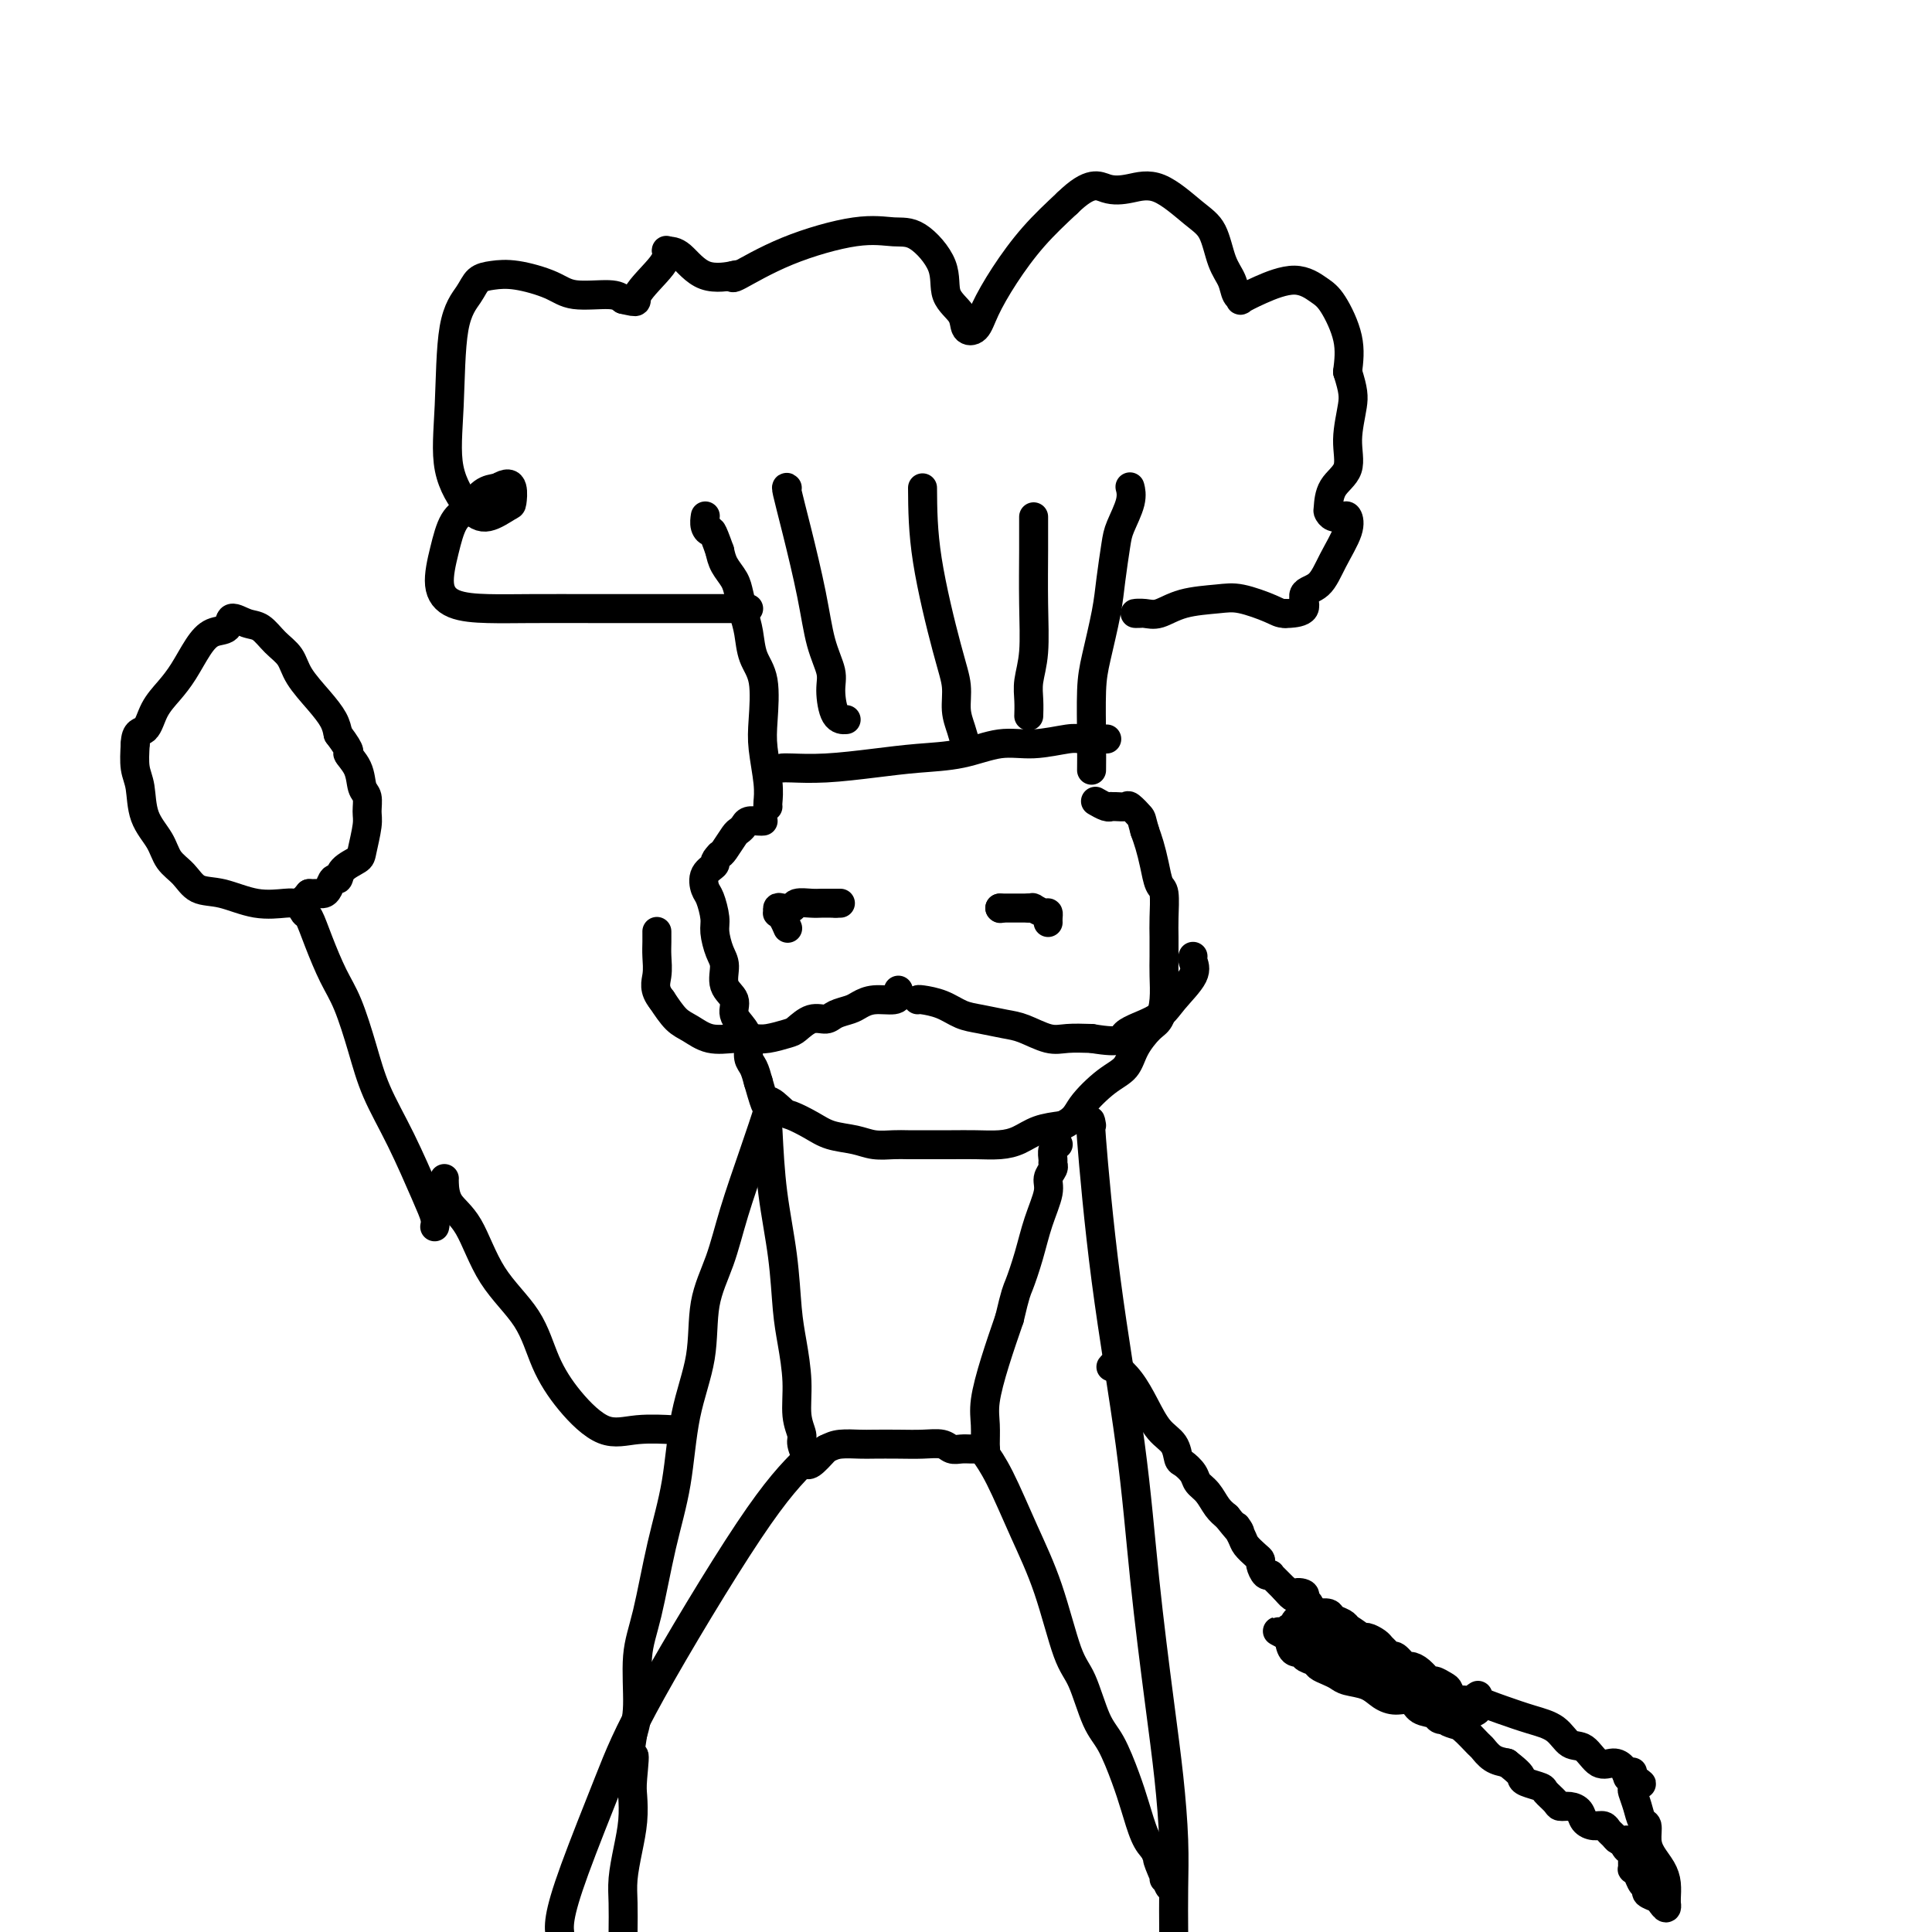 <svg viewBox='0 0 400 400' version='1.1' xmlns='http://www.w3.org/2000/svg' xmlns:xlink='http://www.w3.org/1999/xlink'><g fill='none' stroke='#000000' stroke-width='6' stroke-linecap='round' stroke-linejoin='round'><path d='M159,167c-0.029,-0.148 -0.059,-0.297 0,-1c0.059,-0.703 0.205,-1.961 0,-4c-0.205,-2.039 -0.762,-4.860 -1,-7c-0.238,-2.140 -0.158,-3.601 0,-6c0.158,-2.399 0.393,-5.738 0,-8c-0.393,-2.262 -1.414,-3.449 -2,-5c-0.586,-1.551 -0.738,-3.468 -1,-5c-0.262,-1.532 -0.634,-2.678 -1,-4c-0.366,-1.322 -0.727,-2.818 -1,-4c-0.273,-1.182 -0.458,-2.049 -1,-3c-0.542,-0.951 -1.441,-1.986 -2,-3c-0.559,-1.014 -0.780,-2.007 -1,-3'/><path d='M149,114c-1.785,-5.054 -1.746,-4.190 -2,-4c-0.254,0.190 -0.799,-0.295 -1,-1c-0.201,-0.705 -0.057,-1.630 0,-2c0.057,-0.370 0.029,-0.185 0,0'/><path d='M226,159c-0.004,0.416 -0.008,0.833 0,0c0.008,-0.833 0.030,-2.915 0,-6c-0.030,-3.085 -0.110,-7.172 0,-10c0.110,-2.828 0.409,-4.397 1,-7c0.591,-2.603 1.472,-6.240 2,-9c0.528,-2.760 0.702,-4.642 1,-7c0.298,-2.358 0.721,-5.192 1,-7c0.279,-1.808 0.415,-2.589 1,-4c0.585,-1.411 1.621,-3.450 2,-5c0.379,-1.550 0.102,-2.610 0,-3c-0.102,-0.390 -0.029,-0.112 0,0c0.029,0.112 0.015,0.056 0,0'/><path d='M155,126c-3.285,-0.001 -6.570,-0.001 -12,0c-5.430,0.001 -13.004,0.005 -19,0c-5.996,-0.005 -10.413,-0.019 -14,0c-3.587,0.019 -6.343,0.069 -9,0c-2.657,-0.069 -5.214,-0.258 -7,-1c-1.786,-0.742 -2.799,-2.037 -3,-4c-0.201,-1.963 0.410,-4.592 1,-7c0.590,-2.408 1.158,-4.594 2,-6c0.842,-1.406 1.957,-2.032 3,-3c1.043,-0.968 2.012,-2.276 3,-3c0.988,-0.724 1.994,-0.862 3,-1'/><path d='M103,101c2.070,-1.258 2.743,-0.903 3,0c0.257,0.903 0.096,2.354 0,3c-0.096,0.646 -0.127,0.486 -1,1c-0.873,0.514 -2.587,1.703 -4,2c-1.413,0.297 -2.527,-0.297 -4,-2c-1.473,-1.703 -3.307,-4.516 -4,-8c-0.693,-3.484 -0.244,-7.641 0,-13c0.244,-5.359 0.285,-11.921 1,-16c0.715,-4.079 2.106,-5.676 3,-7c0.894,-1.324 1.292,-2.375 2,-3c0.708,-0.625 1.726,-0.823 3,-1c1.274,-0.177 2.803,-0.332 5,0c2.197,0.332 5.063,1.151 7,2c1.937,0.849 2.945,1.729 5,2c2.055,0.271 5.159,-0.065 7,0c1.841,0.065 2.421,0.533 3,1'/><path d='M129,62c3.796,0.863 2.285,0.520 3,-1c0.715,-1.520 3.654,-4.217 5,-6c1.346,-1.783 1.099,-2.652 1,-3c-0.099,-0.348 -0.049,-0.174 0,0'/><path d='M138,52c0.881,-0.030 1.762,-0.060 3,1c1.238,1.060 2.833,3.208 5,4c2.167,0.792 4.905,0.226 6,0c1.095,-0.226 0.548,-0.113 0,0'/><path d='M152,57c-0.342,0.444 -0.684,0.889 1,0c1.684,-0.889 5.394,-3.110 10,-5c4.606,-1.890 10.107,-3.447 14,-4c3.893,-0.553 6.178,-0.101 8,0c1.822,0.101 3.180,-0.148 5,1c1.820,1.148 4.102,3.694 5,6c0.898,2.306 0.413,4.374 1,6c0.587,1.626 2.245,2.812 3,4c0.755,1.188 0.608,2.378 1,3c0.392,0.622 1.323,0.675 2,0c0.677,-0.675 1.099,-2.078 2,-4c0.901,-1.922 2.281,-4.364 4,-7c1.719,-2.636 3.777,-5.468 6,-8c2.223,-2.532 4.612,-4.766 7,-7'/><path d='M221,42c4.829,-4.720 6.400,-3.521 8,-3c1.600,0.521 3.229,0.366 5,0c1.771,-0.366 3.683,-0.941 6,0c2.317,0.941 5.040,3.397 7,5c1.960,1.603 3.156,2.352 4,4c0.844,1.648 1.334,4.194 2,6c0.666,1.806 1.508,2.871 2,4c0.492,1.129 0.633,2.322 1,3c0.367,0.678 0.959,0.843 1,1c0.041,0.157 -0.468,0.307 0,0c0.468,-0.307 1.912,-1.070 4,-2c2.088,-0.930 4.819,-2.025 7,-2c2.181,0.025 3.811,1.172 5,2c1.189,0.828 1.935,1.338 3,3c1.065,1.662 2.447,4.475 3,7c0.553,2.525 0.276,4.763 0,7'/><path d='M279,77c1.227,3.875 1.296,5.063 1,7c-0.296,1.937 -0.955,4.623 -1,7c-0.045,2.377 0.526,4.444 0,6c-0.526,1.556 -2.148,2.599 -3,4c-0.852,1.401 -0.933,3.158 -1,4c-0.067,0.842 -0.121,0.768 0,1c0.121,0.232 0.415,0.770 1,1c0.585,0.230 1.459,0.152 2,0c0.541,-0.152 0.750,-0.380 1,0c0.250,0.380 0.543,1.366 0,3c-0.543,1.634 -1.921,3.916 -3,6c-1.079,2.084 -1.858,3.970 -3,5c-1.142,1.030 -2.646,1.204 -3,2c-0.354,0.796 0.443,2.214 0,3c-0.443,0.786 -2.127,0.939 -3,1c-0.873,0.061 -0.937,0.031 -1,0'/><path d='M266,127c-0.990,0.048 -1.465,-0.334 -3,-1c-1.535,-0.666 -4.129,-1.618 -6,-2c-1.871,-0.382 -3.018,-0.193 -5,0c-1.982,0.193 -4.801,0.392 -7,1c-2.199,0.608 -3.780,1.627 -5,2c-1.220,0.373 -2.080,0.100 -3,0c-0.920,-0.100 -1.902,-0.027 -2,0c-0.098,0.027 0.686,0.008 1,0c0.314,-0.008 0.157,-0.004 0,0'/><path d='M163,101c-0.147,-0.159 -0.295,-0.317 0,1c0.295,1.317 1.031,4.111 2,8c0.969,3.889 2.170,8.874 3,13c0.830,4.126 1.287,7.393 2,10c0.713,2.607 1.680,4.555 2,6c0.320,1.445 -0.007,2.387 0,4c0.007,1.613 0.348,3.896 1,5c0.652,1.104 1.615,1.030 2,1c0.385,-0.030 0.193,-0.015 0,0'/><path d='M191,101c0.032,4.510 0.064,9.021 1,15c0.936,5.979 2.775,13.427 4,18c1.225,4.573 1.834,6.273 2,8c0.166,1.727 -0.113,3.482 0,5c0.113,1.518 0.618,2.799 1,4c0.382,1.201 0.641,2.323 1,3c0.359,0.677 0.817,0.908 1,1c0.183,0.092 0.092,0.046 0,0'/><path d='M214,107c-0.002,0.543 -0.004,1.085 0,2c0.004,0.915 0.015,2.201 0,5c-0.015,2.799 -0.057,7.111 0,11c0.057,3.889 0.211,7.354 0,10c-0.211,2.646 -0.789,4.472 -1,6c-0.211,1.528 -0.057,2.758 0,4c0.057,1.242 0.016,2.498 0,3c-0.016,0.502 -0.008,0.251 0,0'/><path d='M158,170c-0.220,0.023 -0.439,0.046 -1,0c-0.561,-0.046 -1.463,-0.160 -2,0c-0.537,0.160 -0.707,0.592 -1,1c-0.293,0.408 -0.707,0.790 -1,1c-0.293,0.210 -0.463,0.249 -1,1c-0.537,0.751 -1.439,2.215 -2,3c-0.561,0.785 -0.780,0.893 -1,1'/><path d='M149,177c-1.501,1.459 -0.752,1.605 -1,2c-0.248,0.395 -1.493,1.038 -2,2c-0.507,0.962 -0.277,2.243 0,3c0.277,0.757 0.600,0.992 1,2c0.400,1.008 0.875,2.791 1,4c0.125,1.209 -0.102,1.846 0,3c0.102,1.154 0.533,2.826 1,4c0.467,1.174 0.969,1.851 1,3c0.031,1.149 -0.408,2.772 0,4c0.408,1.228 1.664,2.062 2,3c0.336,0.938 -0.247,1.980 0,3c0.247,1.020 1.323,2.019 2,3c0.677,0.981 0.955,1.943 1,3c0.045,1.057 -0.142,2.208 0,3c0.142,0.792 0.612,1.226 1,2c0.388,0.774 0.694,1.887 1,3'/><path d='M157,224c1.991,6.982 1.469,4.438 2,4c0.531,-0.438 2.116,1.230 3,2c0.884,0.770 1.068,0.641 2,1c0.932,0.359 2.613,1.207 4,2c1.387,0.793 2.481,1.533 4,2c1.519,0.467 3.462,0.661 5,1c1.538,0.339 2.672,0.823 4,1c1.328,0.177 2.850,0.047 4,0c1.150,-0.047 1.928,-0.012 3,0c1.072,0.012 2.439,0.001 4,0c1.561,-0.001 3.315,0.007 5,0c1.685,-0.007 3.299,-0.030 5,0c1.701,0.030 3.487,0.111 5,0c1.513,-0.111 2.754,-0.415 4,-1c1.246,-0.585 2.499,-1.453 4,-2c1.501,-0.547 3.251,-0.774 5,-1'/><path d='M220,233c2.673,-1.257 2.855,-2.399 4,-4c1.145,-1.601 3.252,-3.659 5,-5c1.748,-1.341 3.138,-1.964 4,-3c0.862,-1.036 1.198,-2.486 2,-4c0.802,-1.514 2.071,-3.093 3,-4c0.929,-0.907 1.517,-1.141 2,-2c0.483,-0.859 0.861,-2.342 1,-4c0.139,-1.658 0.038,-3.492 0,-5c-0.038,-1.508 -0.013,-2.692 0,-4c0.013,-1.308 0.015,-2.740 0,-4c-0.015,-1.260 -0.045,-2.346 0,-4c0.045,-1.654 0.167,-3.874 0,-5c-0.167,-1.126 -0.622,-1.157 -1,-2c-0.378,-0.843 -0.679,-2.496 -1,-4c-0.321,-1.504 -0.663,-2.858 -1,-4c-0.337,-1.142 -0.668,-2.071 -1,-3'/><path d='M237,172c-0.733,-2.569 -0.564,-2.492 -1,-3c-0.436,-0.508 -1.475,-1.600 -2,-2c-0.525,-0.400 -0.535,-0.106 -1,0c-0.465,0.106 -1.386,0.025 -2,0c-0.614,-0.025 -0.921,0.007 -1,0c-0.079,-0.007 0.072,-0.053 0,0c-0.072,0.053 -0.365,0.207 -1,0c-0.635,-0.207 -1.610,-0.773 -2,-1c-0.390,-0.227 -0.195,-0.113 0,0'/><path d='M186,205c0.000,0.000 0.000,1.000 0,1'/><path d='M186,206c-0.027,0.394 -0.094,0.879 -1,1c-0.906,0.121 -2.651,-0.121 -4,0c-1.349,0.121 -2.304,0.605 -3,1c-0.696,0.395 -1.135,0.701 -2,1c-0.865,0.299 -2.155,0.591 -3,1c-0.845,0.409 -1.244,0.937 -2,1c-0.756,0.063 -1.867,-0.337 -3,0c-1.133,0.337 -2.286,1.410 -3,2c-0.714,0.590 -0.988,0.696 -2,1c-1.012,0.304 -2.764,0.807 -4,1c-1.236,0.193 -1.958,0.075 -3,0c-1.042,-0.075 -2.403,-0.109 -4,0c-1.597,0.109 -3.428,0.359 -5,0c-1.572,-0.359 -2.885,-1.327 -4,-2c-1.115,-0.673 -2.033,-1.049 -3,-2c-0.967,-0.951 -1.984,-2.475 -3,-4'/><path d='M137,207c-1.774,-2.168 -1.207,-3.586 -1,-5c0.207,-1.414 0.056,-2.822 0,-4c-0.056,-1.178 -0.015,-2.125 0,-3c0.015,-0.875 0.004,-1.679 0,-2c-0.004,-0.321 -0.002,-0.161 0,0'/><path d='M190,207c0.068,-0.059 0.135,-0.118 1,0c0.865,0.118 2.526,0.411 4,1c1.474,0.589 2.761,1.472 4,2c1.239,0.528 2.430,0.702 4,1c1.570,0.298 3.517,0.721 5,1c1.483,0.279 2.501,0.415 4,1c1.499,0.585 3.481,1.619 5,2c1.519,0.381 2.577,0.109 4,0c1.423,-0.109 3.212,-0.054 5,0'/><path d='M226,215c6.838,1.147 5.934,0.014 7,-1c1.066,-1.014 4.104,-1.907 6,-3c1.896,-1.093 2.652,-2.384 4,-4c1.348,-1.616 3.289,-3.557 4,-5c0.711,-1.443 0.191,-2.389 0,-3c-0.191,-0.611 -0.055,-0.889 0,-1c0.055,-0.111 0.027,-0.056 0,0'/><path d='M207,188c0.000,0.000 0.100,0.100 0.1,0.1'/><path d='M207,188c0.474,0.000 0.949,0.000 1,0c0.051,0.000 -0.321,0.000 0,0c0.321,0.000 1.333,0.000 2,0c0.667,0.000 0.987,0.000 1,0c0.013,0.000 -0.282,0.000 0,0c0.282,0.000 1.141,0.000 2,0'/><path d='M213,188c1.050,-0.064 0.674,-0.224 1,0c0.326,0.224 1.355,0.831 2,1c0.645,0.169 0.905,-0.099 1,0c0.095,0.099 0.026,0.565 0,1c-0.026,0.435 -0.007,0.839 0,1c0.007,0.161 0.004,0.081 0,0'/><path d='M174,187c0.000,0.000 -1.000,0.000 -1,0'/><path d='M173,187c-0.280,0.001 -0.480,0.004 -1,0c-0.520,-0.004 -1.361,-0.015 -2,0c-0.639,0.015 -1.075,0.055 -2,0c-0.925,-0.055 -2.339,-0.207 -3,0c-0.661,0.207 -0.570,0.773 -1,1c-0.430,0.227 -1.380,0.115 -2,0c-0.620,-0.115 -0.908,-0.234 -1,0c-0.092,0.234 0.014,0.820 0,1c-0.014,0.180 -0.148,-0.044 0,0c0.148,0.044 0.578,0.358 1,1c0.422,0.642 0.835,1.612 1,2c0.165,0.388 0.083,0.194 0,0'/><path d='M159,229c0.236,-0.299 0.473,-0.598 0,1c-0.473,1.598 -1.655,5.094 -3,9c-1.345,3.906 -2.854,8.222 -4,12c-1.146,3.778 -1.930,7.020 -3,10c-1.070,2.980 -2.425,5.700 -3,9c-0.575,3.300 -0.370,7.182 -1,11c-0.630,3.818 -2.096,7.573 -3,12c-0.904,4.427 -1.247,9.527 -2,14c-0.753,4.473 -1.917,8.320 -3,13c-1.083,4.680 -2.084,10.193 -3,14c-0.916,3.807 -1.747,5.910 -2,9c-0.253,3.090 0.070,7.169 0,10c-0.070,2.831 -0.535,4.416 -1,6'/><path d='M131,359c-2.321,14.707 -0.625,6.974 0,5c0.625,-1.974 0.178,1.812 0,4c-0.178,2.188 -0.086,2.779 0,4c0.086,1.221 0.167,3.073 0,5c-0.167,1.927 -0.581,3.929 -1,6c-0.419,2.071 -0.844,4.211 -1,6c-0.156,1.789 -0.045,3.225 0,5c0.045,1.775 0.022,3.887 0,6'/><path d='M226,233c-0.207,-1.165 -0.414,-2.331 0,3c0.414,5.331 1.448,17.158 3,29c1.552,11.842 3.621,23.700 5,34c1.379,10.300 2.068,19.042 3,28c0.932,8.958 2.106,18.132 3,25c0.894,6.868 1.508,11.428 2,16c0.492,4.572 0.863,9.154 1,13c0.137,3.846 0.039,6.956 0,10c-0.039,3.044 -0.020,6.022 0,9'/><path d='M139,296c0.628,0.036 1.256,0.071 0,0c-1.256,-0.071 -4.394,-0.249 -7,0c-2.606,0.249 -4.678,0.925 -7,0c-2.322,-0.925 -4.892,-3.451 -7,-6c-2.108,-2.549 -3.752,-5.121 -5,-8c-1.248,-2.879 -2.100,-6.064 -4,-9c-1.900,-2.936 -4.849,-5.624 -7,-9c-2.151,-3.376 -3.505,-7.441 -5,-10c-1.495,-2.559 -3.133,-3.614 -4,-5c-0.867,-1.386 -0.964,-3.103 -1,-4c-0.036,-0.897 -0.010,-0.972 0,-1c0.010,-0.028 0.003,-0.008 0,0c-0.003,0.008 -0.001,0.004 0,0'/><path d='M90,254c0.110,-0.547 0.221,-1.093 0,-2c-0.221,-0.907 -0.772,-2.174 -2,-5c-1.228,-2.826 -3.133,-7.211 -5,-11c-1.867,-3.789 -3.697,-6.980 -5,-10c-1.303,-3.020 -2.079,-5.867 -3,-9c-0.921,-3.133 -1.987,-6.550 -3,-9c-1.013,-2.450 -1.974,-3.932 -3,-6c-1.026,-2.068 -2.117,-4.723 -3,-7c-0.883,-2.277 -1.556,-4.177 -2,-5c-0.444,-0.823 -0.658,-0.568 -1,-1c-0.342,-0.432 -0.812,-1.552 -1,-2c-0.188,-0.448 -0.094,-0.224 0,0'/><path d='M62,187c-0.331,0.015 -0.662,0.031 -1,0c-0.338,-0.031 -0.684,-0.108 -2,0c-1.316,0.108 -3.602,0.403 -6,0c-2.398,-0.403 -4.906,-1.503 -7,-2c-2.094,-0.497 -3.773,-0.392 -5,-1c-1.227,-0.608 -2.002,-1.930 -3,-3c-0.998,-1.070 -2.219,-1.888 -3,-3c-0.781,-1.112 -1.124,-2.519 -2,-4c-0.876,-1.481 -2.286,-3.036 -3,-5c-0.714,-1.964 -0.731,-4.336 -1,-6c-0.269,-1.664 -0.791,-2.618 -1,-4c-0.209,-1.382 -0.104,-3.191 0,-5'/><path d='M28,154c0.061,-2.810 1.213,-2.334 2,-3c0.787,-0.666 1.210,-2.473 2,-4c0.790,-1.527 1.946,-2.775 3,-4c1.054,-1.225 2.007,-2.428 3,-4c0.993,-1.572 2.026,-3.514 3,-5c0.974,-1.486 1.888,-2.516 3,-3c1.112,-0.484 2.422,-0.422 3,-1c0.578,-0.578 0.424,-1.796 1,-2c0.576,-0.204 1.882,0.608 3,1c1.118,0.392 2.049,0.366 3,1c0.951,0.634 1.922,1.930 3,3c1.078,1.070 2.264,1.914 3,3c0.736,1.086 1.022,2.415 2,4c0.978,1.585 2.648,3.427 4,5c1.352,1.573 2.386,2.878 3,4c0.614,1.122 0.807,2.061 1,3'/><path d='M70,152c3.283,4.341 1.990,3.695 2,4c0.010,0.305 1.324,1.563 2,3c0.676,1.437 0.713,3.054 1,4c0.287,0.946 0.822,1.223 1,2c0.178,0.777 -0.001,2.056 0,3c0.001,0.944 0.183,1.553 0,3c-0.183,1.447 -0.732,3.731 -1,5c-0.268,1.269 -0.257,1.524 -1,2c-0.743,0.476 -2.241,1.175 -3,2c-0.759,0.825 -0.781,1.776 -1,2c-0.219,0.224 -0.636,-0.280 -1,0c-0.364,0.280 -0.675,1.343 -1,2c-0.325,0.657 -0.664,0.908 -1,1c-0.336,0.092 -0.667,0.025 -1,0c-0.333,-0.025 -0.666,-0.007 -1,0c-0.334,0.007 -0.667,0.004 -1,0'/><path d='M64,185c-2.000,2.333 -1.000,1.167 0,0'/><path d='M230,283c0.156,-0.224 0.311,-0.448 1,0c0.689,0.448 1.911,1.567 3,3c1.089,1.433 2.045,3.181 3,5c0.955,1.819 1.909,3.709 3,5c1.091,1.291 2.319,1.984 3,3c0.681,1.016 0.815,2.354 1,3c0.185,0.646 0.420,0.599 1,1c0.580,0.401 1.506,1.248 2,2c0.494,0.752 0.555,1.408 1,2c0.445,0.592 1.274,1.121 2,2c0.726,0.879 1.350,2.108 2,3c0.650,0.892 1.325,1.446 2,2'/><path d='M254,314c4.114,5.152 2.399,2.533 2,2c-0.399,-0.533 0.519,1.022 1,2c0.481,0.978 0.524,1.380 1,2c0.476,0.620 1.385,1.458 2,2c0.615,0.542 0.935,0.786 1,1c0.065,0.214 -0.127,0.396 0,1c0.127,0.604 0.573,1.629 1,2c0.427,0.371 0.835,0.088 1,0c0.165,-0.088 0.086,0.018 0,0c-0.086,-0.018 -0.178,-0.159 0,0c0.178,0.159 0.625,0.620 1,1c0.375,0.380 0.679,0.680 1,1c0.321,0.320 0.661,0.660 1,1'/><path d='M266,329c2.185,2.561 1.646,1.464 2,1c0.354,-0.464 1.601,-0.296 2,0c0.399,0.296 -0.051,0.720 0,1c0.051,0.280 0.601,0.415 1,1c0.399,0.585 0.646,1.619 1,2c0.354,0.381 0.815,0.109 1,0c0.185,-0.109 0.092,-0.054 0,0'/><path d='M273,334c-0.211,0.024 -0.421,0.048 0,0c0.421,-0.048 1.474,-0.167 2,0c0.526,0.167 0.526,0.622 1,1c0.474,0.378 1.421,0.679 2,1c0.579,0.321 0.789,0.660 1,1'/><path d='M279,337c1.576,0.930 2.516,1.754 3,2c0.484,0.246 0.511,-0.088 1,0c0.489,0.088 1.439,0.596 2,1c0.561,0.404 0.732,0.704 1,1c0.268,0.296 0.634,0.586 1,1c0.366,0.414 0.731,0.950 1,1c0.269,0.050 0.443,-0.385 1,0c0.557,0.385 1.496,1.591 2,2c0.504,0.409 0.573,0.022 1,0c0.427,-0.022 1.214,0.322 2,1c0.786,0.678 1.572,1.692 2,2c0.428,0.308 0.499,-0.089 1,0c0.501,0.089 1.433,0.663 2,1c0.567,0.337 0.768,0.437 1,1c0.232,0.563 0.495,1.589 1,2c0.505,0.411 1.253,0.205 2,0'/><path d='M303,352c4.105,2.260 2.367,0.409 2,0c-0.367,-0.409 0.635,0.625 1,1c0.365,0.375 0.091,0.090 0,0c-0.091,-0.090 0.001,0.013 0,0c-0.001,-0.013 -0.095,-0.143 0,0c0.095,0.143 0.380,0.560 0,1c-0.380,0.440 -1.425,0.902 -2,1c-0.575,0.098 -0.682,-0.170 -1,0c-0.318,0.170 -0.848,0.778 -1,1c-0.152,0.222 0.075,0.060 0,0c-0.075,-0.060 -0.450,-0.017 -1,0c-0.550,0.017 -1.275,0.009 -2,0'/><path d='M299,356c-1.376,0.265 -1.317,-0.572 -2,-1c-0.683,-0.428 -2.110,-0.447 -3,-1c-0.890,-0.553 -1.243,-1.640 -2,-2c-0.757,-0.360 -1.918,0.006 -3,0c-1.082,-0.006 -2.085,-0.383 -3,-1c-0.915,-0.617 -1.741,-1.475 -3,-2c-1.259,-0.525 -2.952,-0.718 -4,-1c-1.048,-0.282 -1.452,-0.653 -2,-1c-0.548,-0.347 -1.241,-0.672 -2,-1c-0.759,-0.328 -1.583,-0.661 -2,-1c-0.417,-0.339 -0.427,-0.686 -1,-1c-0.573,-0.314 -1.709,-0.595 -2,-1c-0.291,-0.405 0.262,-0.933 0,-1c-0.262,-0.067 -1.340,0.328 -2,0c-0.660,-0.328 -0.903,-1.379 -1,-2c-0.097,-0.621 -0.049,-0.810 0,-1'/><path d='M267,339c-4.955,-2.586 -1.343,-0.552 0,0c1.343,0.552 0.415,-0.378 0,-1c-0.415,-0.622 -0.318,-0.937 0,-1c0.318,-0.063 0.856,0.127 1,0c0.144,-0.127 -0.106,-0.570 0,-1c0.106,-0.430 0.567,-0.847 1,-1c0.433,-0.153 0.838,-0.041 1,0c0.162,0.041 0.082,0.011 0,0c-0.082,-0.011 -0.166,-0.003 0,0c0.166,0.003 0.583,0.002 1,0'/><path d='M271,335c0.631,-0.560 0.208,0.042 0,0c-0.208,-0.042 -0.202,-0.726 0,-1c0.202,-0.274 0.601,-0.137 1,0'/><path d='M272,334c0.287,-0.247 0.503,-0.365 1,0c0.497,0.365 1.274,1.215 2,2c0.726,0.785 1.402,1.507 2,2c0.598,0.493 1.120,0.757 2,1c0.880,0.243 2.119,0.465 3,1c0.881,0.535 1.406,1.382 2,2c0.594,0.618 1.259,1.005 2,1c0.741,-0.005 1.560,-0.403 2,0c0.440,0.403 0.503,1.609 1,2c0.497,0.391 1.428,-0.031 2,0c0.572,0.031 0.786,0.516 1,1'/><path d='M292,346c2.990,2.310 0.464,2.086 0,2c-0.464,-0.086 1.132,-0.034 2,0c0.868,0.034 1.007,0.048 1,0c-0.007,-0.048 -0.161,-0.159 -1,0c-0.839,0.159 -2.365,0.587 -4,0c-1.635,-0.587 -3.380,-2.190 -5,-3c-1.620,-0.810 -3.117,-0.829 -4,-1c-0.883,-0.171 -1.154,-0.494 -2,-1c-0.846,-0.506 -2.267,-1.194 -3,-2c-0.733,-0.806 -0.776,-1.730 -1,-2c-0.224,-0.270 -0.627,0.113 -1,0c-0.373,-0.113 -0.716,-0.723 -1,-1c-0.284,-0.277 -0.510,-0.222 0,0c0.510,0.222 1.755,0.611 3,1'/><path d='M276,339c-2.282,-0.988 1.013,1.043 3,2c1.987,0.957 2.665,0.839 3,1c0.335,0.161 0.326,0.602 1,1c0.674,0.398 2.031,0.752 3,1c0.969,0.248 1.552,0.391 2,1c0.448,0.609 0.763,1.683 1,2c0.237,0.317 0.396,-0.122 1,0c0.604,0.122 1.653,0.807 2,1c0.347,0.193 -0.008,-0.106 0,0c0.008,0.106 0.381,0.617 1,1c0.619,0.383 1.486,0.639 2,1c0.514,0.361 0.677,0.828 1,1c0.323,0.172 0.807,0.049 1,0c0.193,-0.049 0.097,-0.025 0,0'/><path d='M306,351c-0.420,0.247 -0.839,0.494 0,1c0.839,0.506 2.938,1.271 5,2c2.062,0.729 4.088,1.422 6,2c1.912,0.578 3.709,1.040 5,2c1.291,0.960 2.076,2.417 3,3c0.924,0.583 1.988,0.292 3,1c1.012,0.708 1.972,2.417 3,3c1.028,0.583 2.123,0.042 3,0c0.877,-0.042 1.536,0.417 2,1c0.464,0.583 0.732,1.292 1,2'/><path d='M337,368c5.044,2.644 2.156,0.756 1,0c-1.156,-0.756 -0.578,-0.378 0,0'/><path d='M298,355c0.473,-0.085 0.946,-0.170 1,0c0.054,0.170 -0.313,0.594 0,1c0.313,0.406 1.304,0.795 2,1c0.696,0.205 1.095,0.226 2,1c0.905,0.774 2.315,2.300 3,3c0.685,0.700 0.646,0.573 1,1c0.354,0.427 1.101,1.408 2,2c0.899,0.592 1.949,0.796 3,1'/><path d='M312,365c2.831,2.180 2.909,2.629 3,3c0.091,0.371 0.195,0.664 1,1c0.805,0.336 2.313,0.717 3,1c0.687,0.283 0.555,0.470 1,1c0.445,0.530 1.466,1.402 2,2c0.534,0.598 0.580,0.921 1,1c0.420,0.079 1.216,-0.085 2,0c0.784,0.085 1.558,0.418 2,1c0.442,0.582 0.552,1.413 1,2c0.448,0.587 1.233,0.932 2,1c0.767,0.068 1.515,-0.139 2,0c0.485,0.139 0.707,0.626 1,1c0.293,0.374 0.656,0.636 1,1c0.344,0.364 0.670,0.829 1,1c0.330,0.171 0.666,0.049 1,0c0.334,-0.049 0.667,-0.024 1,0'/><path d='M337,381c3.884,2.642 1.093,1.248 0,1c-1.093,-0.248 -0.489,0.651 0,1c0.489,0.349 0.863,0.149 1,0c0.137,-0.149 0.037,-0.247 0,0c-0.037,0.247 -0.010,0.841 0,1c0.010,0.159 0.002,-0.116 0,0c-0.002,0.116 0.003,0.621 0,1c-0.003,0.379 -0.012,0.630 0,1c0.012,0.370 0.046,0.859 0,1c-0.046,0.141 -0.172,-0.064 0,0c0.172,0.064 0.641,0.398 1,1c0.359,0.602 0.607,1.471 1,2c0.393,0.529 0.930,0.719 1,1c0.070,0.281 -0.327,0.653 0,1c0.327,0.347 1.379,0.671 2,1c0.621,0.329 0.810,0.665 1,1'/><path d='M344,394c1.309,2.005 1.081,0.518 1,0c-0.081,-0.518 -0.014,-0.067 0,0c0.014,0.067 -0.025,-0.249 0,-1c0.025,-0.751 0.113,-1.935 0,-3c-0.113,-1.065 -0.425,-2.010 -1,-3c-0.575,-0.990 -1.411,-2.025 -2,-3c-0.589,-0.975 -0.932,-1.890 -1,-3c-0.068,-1.110 0.140,-2.414 0,-3c-0.140,-0.586 -0.626,-0.452 -1,-1c-0.374,-0.548 -0.636,-1.778 -1,-3c-0.364,-1.222 -0.830,-2.436 -1,-3c-0.170,-0.564 -0.046,-0.477 0,-1c0.046,-0.523 0.012,-1.656 0,-2c-0.012,-0.344 -0.003,0.100 0,0c0.003,-0.100 0.001,-0.743 0,-1c-0.001,-0.257 -0.000,-0.129 0,0'/><path d='M159,234c0.221,4.313 0.441,8.626 1,13c0.559,4.374 1.455,8.809 2,13c0.545,4.191 0.739,8.138 1,11c0.261,2.862 0.591,4.638 1,7c0.409,2.362 0.898,5.309 1,8c0.102,2.691 -0.183,5.127 0,7c0.183,1.873 0.835,3.184 1,4c0.165,0.816 -0.158,1.139 0,2c0.158,0.861 0.795,2.262 1,3c0.205,0.738 -0.022,0.814 0,1c0.022,0.186 0.292,0.482 1,0c0.708,-0.482 1.854,-1.741 3,-3'/><path d='M171,300c1.087,-0.536 1.805,-0.875 3,-1c1.195,-0.125 2.866,-0.034 4,0c1.134,0.034 1.732,0.013 3,0c1.268,-0.013 3.207,-0.018 5,0c1.793,0.018 3.439,0.057 5,0c1.561,-0.057 3.038,-0.212 4,0c0.962,0.212 1.410,0.789 2,1c0.590,0.211 1.321,0.056 2,0c0.679,-0.056 1.307,-0.013 2,0c0.693,0.013 1.452,-0.006 2,0c0.548,0.006 0.884,0.035 1,0c0.116,-0.035 0.012,-0.134 0,-1c-0.012,-0.866 0.069,-2.500 0,-4c-0.069,-1.500 -0.288,-2.865 0,-5c0.288,-2.135 1.082,-5.038 2,-8c0.918,-2.962 1.959,-5.981 3,-9'/><path d='M209,273c1.283,-5.489 1.492,-5.711 2,-7c0.508,-1.289 1.317,-3.644 2,-6c0.683,-2.356 1.241,-4.711 2,-7c0.759,-2.289 1.720,-4.510 2,-6c0.280,-1.490 -0.122,-2.248 0,-3c0.122,-0.752 0.769,-1.498 1,-2c0.231,-0.502 0.048,-0.762 0,-1c-0.048,-0.238 0.040,-0.456 0,-1c-0.040,-0.544 -0.207,-1.414 0,-2c0.207,-0.586 0.786,-0.889 1,-1c0.214,-0.111 0.061,-0.032 0,0c-0.061,0.032 -0.031,0.016 0,0'/><path d='M167,302c-3.029,3.053 -6.059,6.105 -12,15c-5.941,8.895 -14.794,23.632 -20,33c-5.206,9.368 -6.767,13.367 -9,19c-2.233,5.633 -5.140,12.901 -7,18c-1.860,5.099 -2.674,8.028 -3,10c-0.326,1.972 -0.163,2.986 0,4'/><path d='M204,301c-0.221,-0.304 -0.443,-0.608 0,0c0.443,0.608 1.549,2.129 3,5c1.451,2.871 3.245,7.094 5,11c1.755,3.906 3.470,7.497 5,12c1.530,4.503 2.875,9.918 4,13c1.125,3.082 2.031,3.830 3,6c0.969,2.170 2.003,5.760 3,8c0.997,2.240 1.958,3.128 3,5c1.042,1.872 2.166,4.729 3,7c0.834,2.271 1.378,3.958 2,6c0.622,2.042 1.320,4.441 2,6c0.680,1.559 1.340,2.280 2,3'/><path d='M239,383c5.581,13.337 2.032,5.678 1,3c-1.032,-2.678 0.453,-0.375 1,1c0.547,1.375 0.156,1.821 0,2c-0.156,0.179 -0.078,0.089 0,0'/><path d='M162,159c0.299,-0.023 0.597,-0.046 2,0c1.403,0.046 3.910,0.162 7,0c3.090,-0.162 6.763,-0.603 10,-1c3.237,-0.397 6.036,-0.751 9,-1c2.964,-0.249 6.092,-0.392 9,-1c2.908,-0.608 5.598,-1.679 8,-2c2.402,-0.321 4.518,0.110 7,0c2.482,-0.110 5.331,-0.762 7,-1c1.669,-0.238 2.159,-0.064 3,0c0.841,0.064 2.034,0.017 3,0c0.966,-0.017 1.705,-0.005 2,0c0.295,0.005 0.148,0.002 0,0'/></g>
</svg>